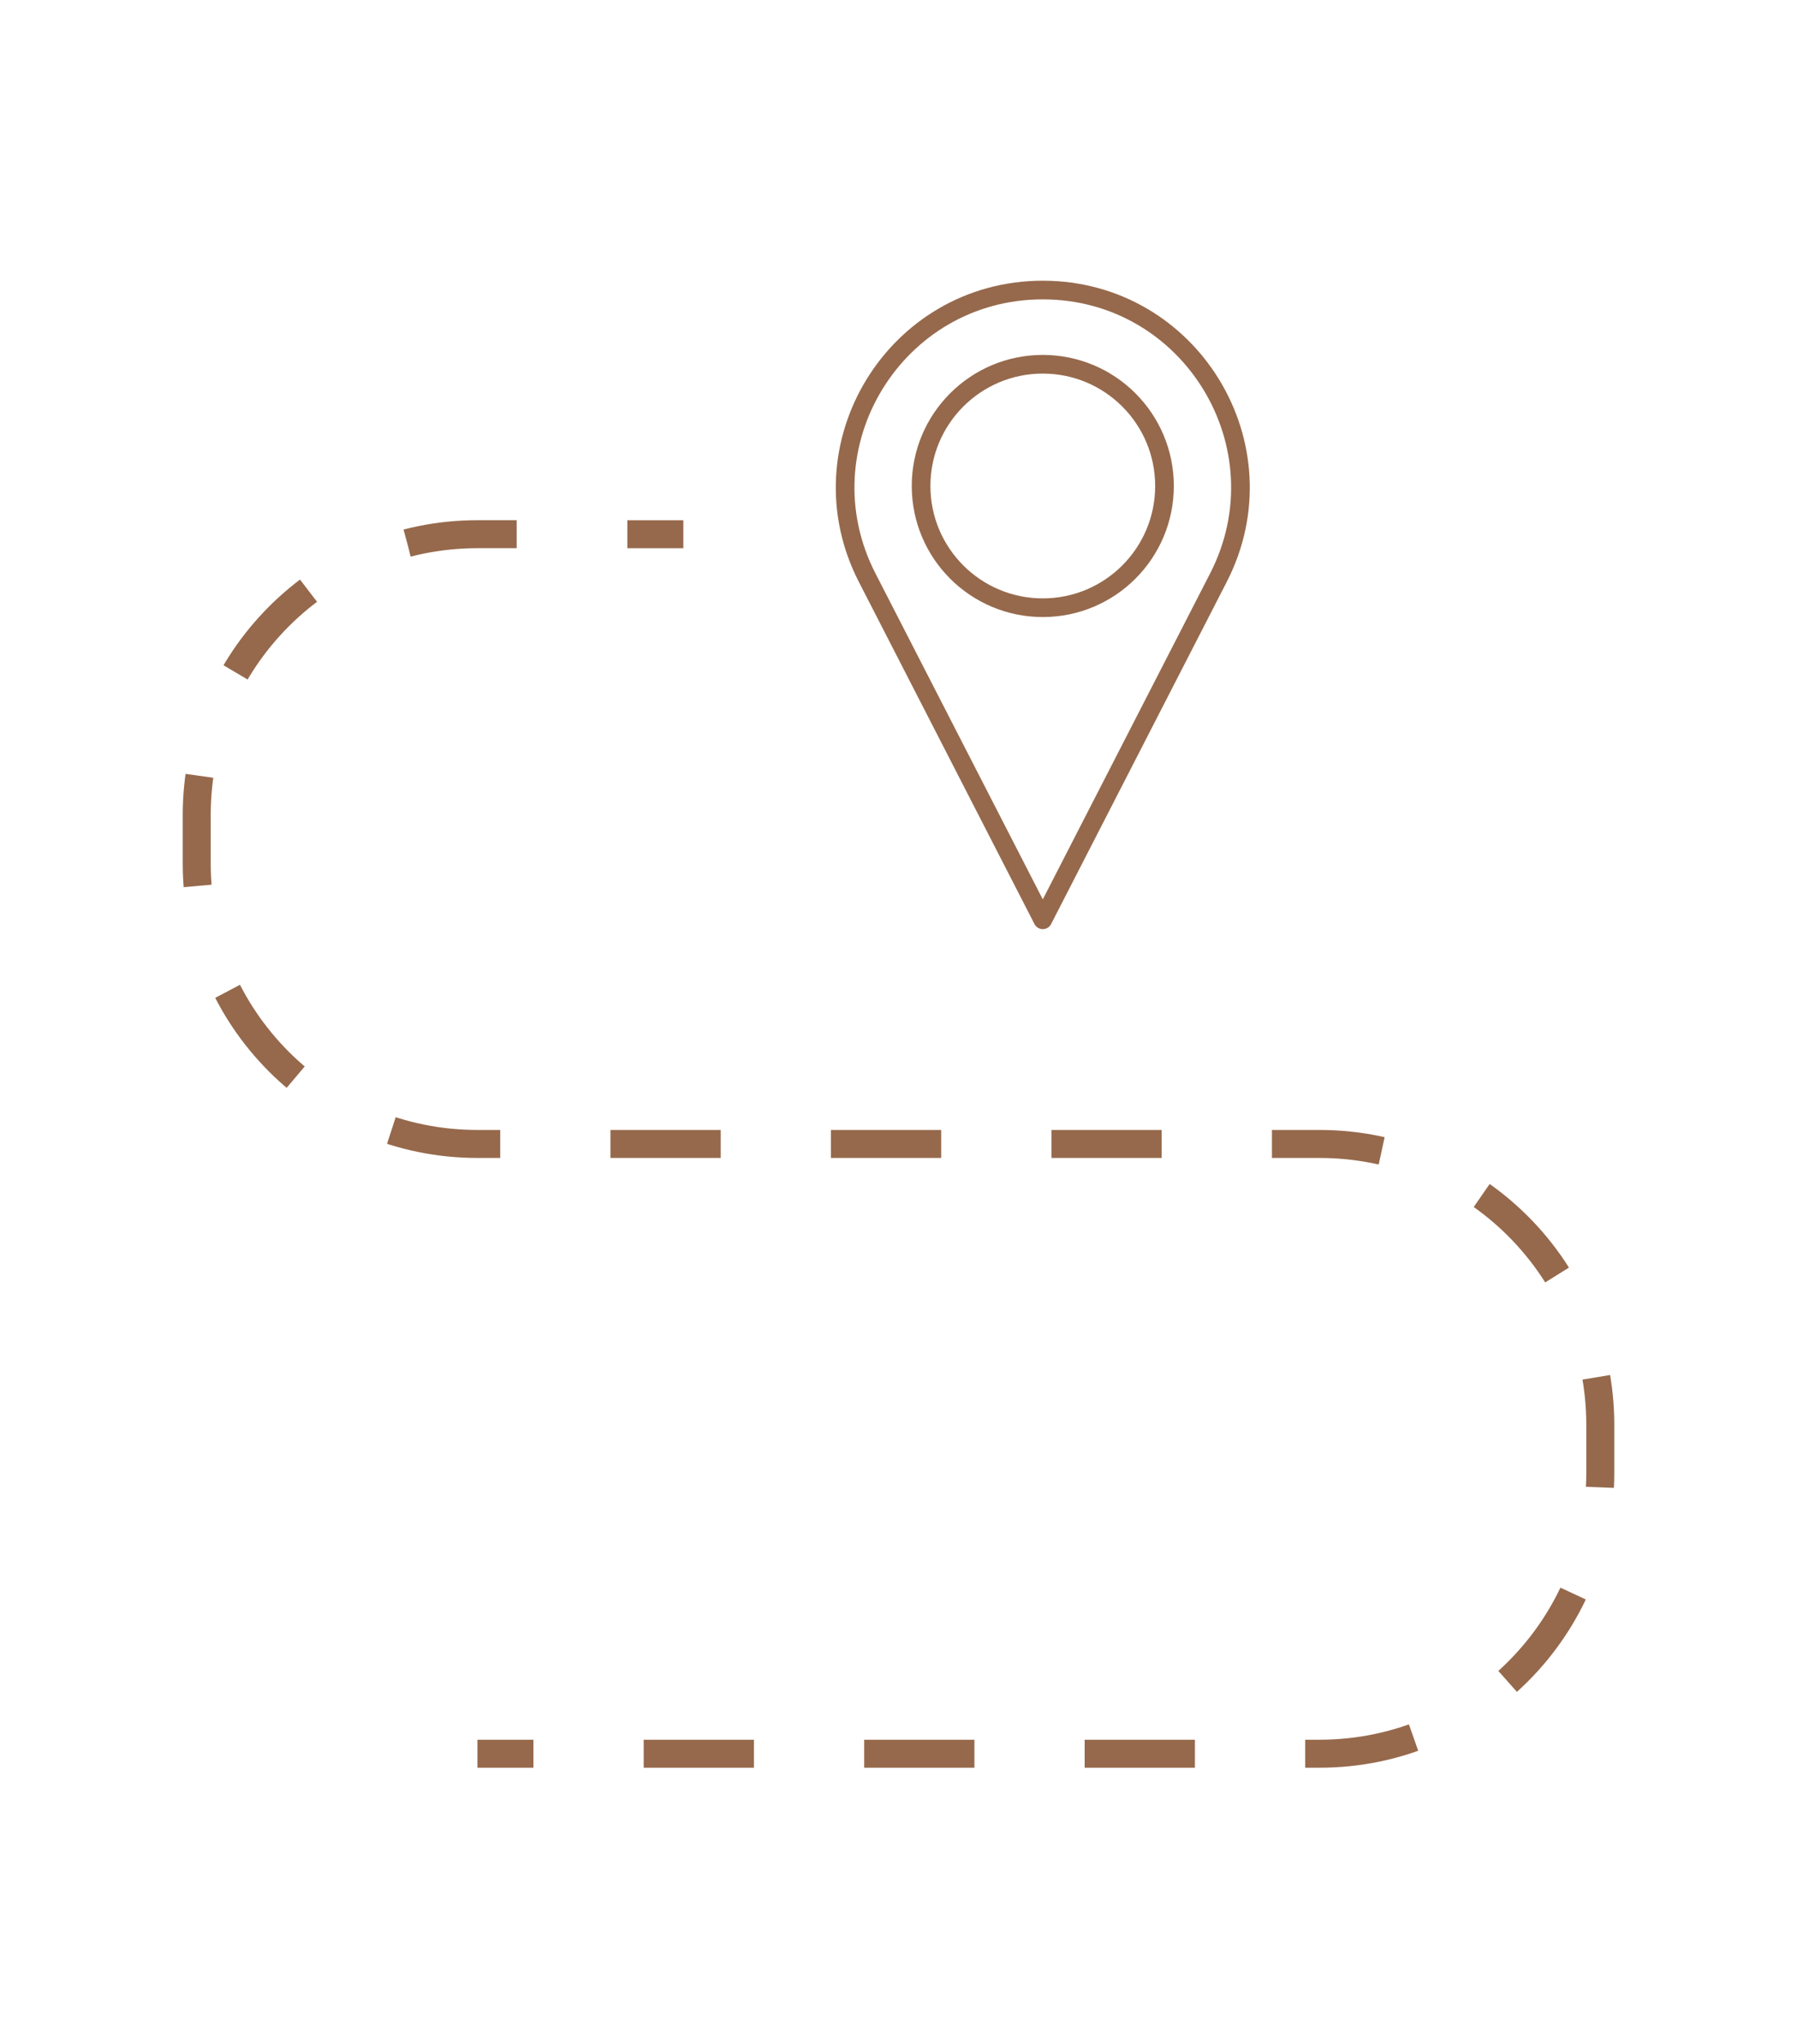 <svg viewBox="0 0 970.66 1103.71" xmlns="http://www.w3.org/2000/svg" data-name="Layer 1" id="Layer_1">
  <defs>
    <style>
      .cls-1 {
        stroke-dasharray: 59.55 59.55;
      }

      .cls-1, .cls-2, .cls-3 {
        fill: none;
        stroke: #96694c;
        stroke-linejoin: round;
      }

      .cls-1, .cls-3 {
        stroke-width: 15.12px;
      }

      .cls-2 {
        stroke-width: 10.08px;
      }
    </style>
  </defs>
  <g>
    <line y2="947.07" x2="288.14" y1="947.07" x1="257.89" class="cls-3"></line>
    <path d="M347.69,947.07h365.08c83.74,0,151.63-67.89,151.63-151.63v-26.03c0-83.74-67.89-151.63-151.63-151.63h-454.88c-83.74,0-151.63-67.89-151.63-151.63v-26.03c0-83.74,67.89-151.63,151.63-151.63h51.19" class="cls-1"></path>
    <line y2="288.5" x2="369.11" y1="288.5" x1="338.86" class="cls-3"></line>
  </g>
  <g>
    <path d="M468.41,311.98l94.86,184.75,94.86-184.75c36.44-70.96-15.09-155.35-94.86-155.35h0c-79.77,0-131.3,84.38-94.86,155.35Z" class="cls-2"></path>
    <circle r="65.74" cy="262.45" cx="563.27" class="cls-2"></circle>
  </g>
</svg>